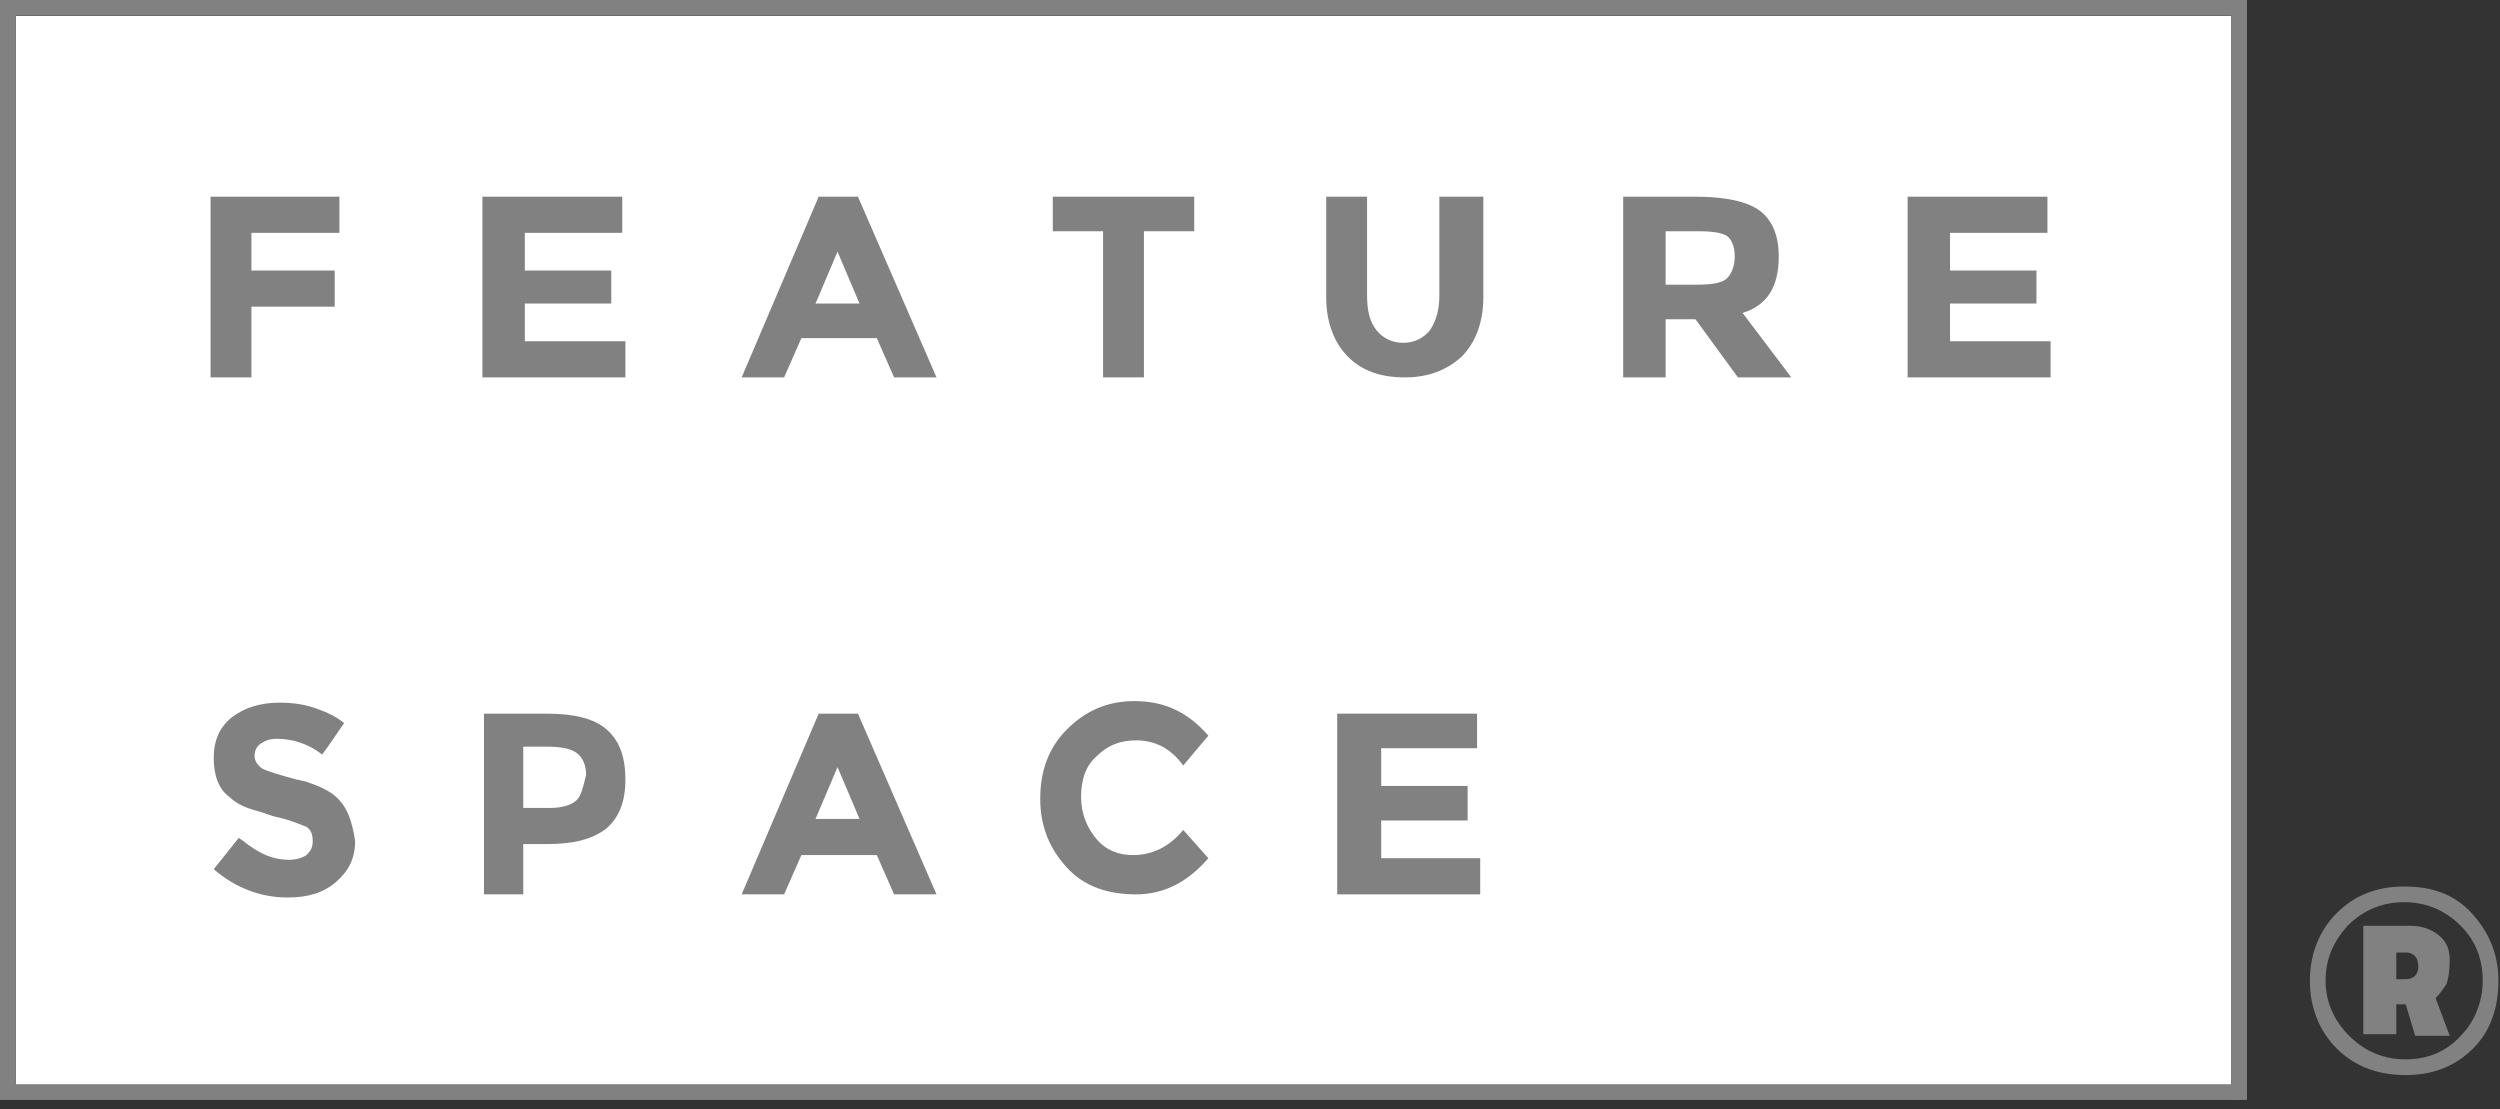 <svg xmlns="http://www.w3.org/2000/svg" width="160" height="71" viewBox="0 0 160 71" fill="none"><rect x="0" y="0" width="160" height="71" fill="#333333" stroke="none"/><g clip-path="url(#clip0_18192_12688)"><path fill-rule="evenodd" clip-rule="evenodd" d="M1.006 69.608H142.803V1.023H1.006V69.608Z" fill="white"></path><path d="M153.966 68.804C155.776 68.804 157.184 68.2 158.29 67.094C159.397 65.988 159.899 64.48 159.899 62.77C159.899 61.06 159.296 59.652 158.19 58.446C157.084 57.239 155.676 56.736 153.865 56.736C152.055 56.736 150.647 57.339 149.541 58.446C148.435 59.552 147.832 61.06 147.832 62.77C147.832 64.48 148.435 65.988 149.541 67.094C150.748 68.301 152.256 68.804 153.966 68.804ZM153.966 67.798C152.558 67.798 151.351 67.295 150.346 66.29C149.34 65.284 148.837 64.077 148.837 62.77C148.837 61.362 149.34 60.256 150.245 59.25C151.251 58.244 152.458 57.742 153.865 57.742C155.273 57.742 156.48 58.244 157.486 59.25C158.492 60.256 158.894 61.462 158.894 62.77C158.894 64.077 158.391 65.385 157.486 66.29C156.581 67.295 155.374 67.798 153.966 67.798ZM153.363 66.29V64.278H153.966L154.569 66.29H156.782L155.877 63.876C156.178 63.574 156.38 63.273 156.581 62.971C156.681 62.669 156.782 62.166 156.782 61.462C156.782 60.759 156.581 60.256 156.078 59.853C155.575 59.451 154.972 59.25 154.268 59.25H151.251V66.189H153.363V66.29ZM153.966 62.669H153.363V60.96H153.966C154.469 60.96 154.771 61.261 154.771 61.865C154.771 62.368 154.469 62.669 153.966 62.669Z" fill="#818181"></path><path fill-rule="evenodd" clip-rule="evenodd" d="M21.723 14.901V12.588H13.476V24.153H16.091V19.627H21.421V17.314H16.091V14.901H21.723Z" fill="#818181"></path><path fill-rule="evenodd" clip-rule="evenodd" d="M33.589 21.84V19.426H39.12V17.314H33.589V14.901H39.824V12.588H30.874V24.153H40.026V21.84H33.589Z" fill="#818181"></path><path fill-rule="evenodd" clip-rule="evenodd" d="M52.194 19.426L53.602 16.107L55.01 19.426H52.194ZM54.909 12.588H52.395L47.467 24.153H50.183L51.289 21.639H56.116L57.222 24.153H59.937L54.909 12.588Z" fill="#818181"></path><path fill-rule="evenodd" clip-rule="evenodd" d="M67.379 12.588V14.8H70.597V24.153H73.212V14.8H76.43V12.588H67.379Z" fill="#818181"></path><path fill-rule="evenodd" clip-rule="evenodd" d="M92.118 12.588V18.923C92.118 19.828 91.917 20.532 91.515 21.136C91.112 21.639 90.509 21.94 89.805 21.94C89.101 21.94 88.498 21.639 88.096 21.136C87.693 20.633 87.492 19.929 87.492 18.923V12.588H84.877V19.024C84.877 20.633 85.38 21.94 86.285 22.845C87.191 23.75 88.397 24.153 89.906 24.153C91.314 24.153 92.52 23.75 93.526 22.845C94.431 21.94 94.934 20.633 94.934 19.024V12.588H92.118Z" fill="#818181"></path><path fill-rule="evenodd" clip-rule="evenodd" d="M110.522 17.817C110.22 18.119 109.516 18.219 108.611 18.219H106.6V14.8H108.711C109.617 14.8 110.22 14.901 110.522 15.102C110.823 15.303 111.024 15.806 111.024 16.409C111.024 17.012 110.823 17.515 110.522 17.817ZM111.527 20.029C113.136 19.527 113.84 18.32 113.84 16.409C113.84 15.102 113.438 14.096 112.633 13.493C111.829 12.889 110.421 12.588 108.51 12.588H103.884V24.153H106.6V20.432H108.51L111.226 24.153H114.645L111.527 20.029Z" fill="#818181"></path><path fill-rule="evenodd" clip-rule="evenodd" d="M124.802 21.84V19.426H130.333V17.314H124.802V14.901H131.037V12.588H122.087V24.153H131.238V21.84H124.802Z" fill="#818181"></path><path fill-rule="evenodd" clip-rule="evenodd" d="M88.397 54.926V52.512H93.928V50.3H88.397V47.886H94.532V45.674H85.582V57.239H94.733V54.926H88.397Z" fill="#818181"></path><path fill-rule="evenodd" clip-rule="evenodd" d="M36.907 51.205C36.606 51.507 36.002 51.708 35.198 51.708H33.488V47.786H34.997C35.801 47.786 36.505 47.886 36.907 48.188C37.31 48.49 37.511 48.992 37.511 49.596C37.31 50.4 37.209 50.903 36.907 51.205ZM38.818 46.679C38.014 45.975 36.706 45.674 34.997 45.674H30.974V57.239H33.488V54.021H34.997C36.706 54.021 37.913 53.719 38.818 53.015C39.623 52.311 40.025 51.306 40.025 49.898C40.025 48.389 39.623 47.383 38.818 46.679Z" fill="#818181"></path><path fill-rule="evenodd" clip-rule="evenodd" d="M52.194 52.412L53.602 49.093L55.01 52.412H52.194ZM54.909 45.674H52.395L47.467 57.239H50.183L51.289 54.725H56.116L57.222 57.239H59.937L54.909 45.674Z" fill="#818181"></path><path fill-rule="evenodd" clip-rule="evenodd" d="M72.508 54.725C71.603 54.725 70.799 54.423 70.195 53.719C69.592 53.015 69.189 52.11 69.189 51.004C69.189 49.898 69.491 48.992 70.195 48.389C70.899 47.685 71.704 47.383 72.709 47.383C73.916 47.383 74.922 47.886 75.726 48.992L77.335 47.082C76.028 45.573 74.519 44.869 72.609 44.869C70.899 44.869 69.491 45.473 68.284 46.679C67.078 47.886 66.575 49.395 66.575 51.104C66.575 52.914 67.178 54.322 68.284 55.529C69.391 56.736 70.899 57.239 72.709 57.239C74.519 57.239 76.028 56.434 77.335 54.926L75.726 53.116C74.821 54.222 73.715 54.725 72.508 54.725Z" fill="#818181"></path><path fill-rule="evenodd" clip-rule="evenodd" d="M21.622 51.104C21.119 50.602 20.415 50.3 19.51 49.998C19.309 49.998 19.208 49.898 19.007 49.898C17.901 49.596 17.197 49.395 16.795 49.194C16.493 48.992 16.292 48.691 16.292 48.389C16.292 48.087 16.392 47.786 16.694 47.585C16.996 47.383 17.298 47.283 17.7 47.283C18.706 47.283 19.711 47.585 20.616 48.288L20.918 47.886L22.024 46.277C21.521 45.875 20.918 45.573 20.315 45.372C19.51 45.07 18.706 44.97 17.901 44.97C16.694 44.97 15.689 45.272 14.884 45.875C14.079 46.478 13.677 47.383 13.677 48.49C13.677 49.596 13.979 50.501 14.683 51.004C15.085 51.406 15.689 51.708 16.493 51.909C16.895 52.009 17.298 52.211 17.8 52.311C17.901 52.311 18.102 52.412 18.203 52.412C18.907 52.613 19.309 52.814 19.611 52.914C19.912 53.116 20.013 53.417 20.013 53.82C20.013 54.222 19.912 54.423 19.611 54.725C19.309 54.926 18.907 55.026 18.504 55.026C18.002 55.026 17.398 54.926 16.795 54.624C16.392 54.423 16.091 54.222 15.689 53.92C15.588 53.82 15.387 53.719 15.286 53.618L13.677 55.63C15.085 56.837 16.694 57.44 18.404 57.44C19.711 57.44 20.717 57.138 21.521 56.434C22.326 55.73 22.728 54.926 22.728 53.82C22.527 52.512 22.225 51.708 21.622 51.104Z" fill="#818181"></path><path d="M143.306 0H0.503V1.006H143.306V0Z" fill="#818181"></path><path d="M143.306 69.39H0V70.396H143.306V69.39Z" fill="#818181"></path><path d="M1.006 0H0V69.893H1.006V0Z" fill="#818181"></path><path d="M143.808 0H142.803V70.396H143.808V0Z" fill="#818181"></path></g><defs><clipPath id="clip0_18192_12688"><rect width="160" height="70.396" fill="white"></rect></clipPath></defs></svg>